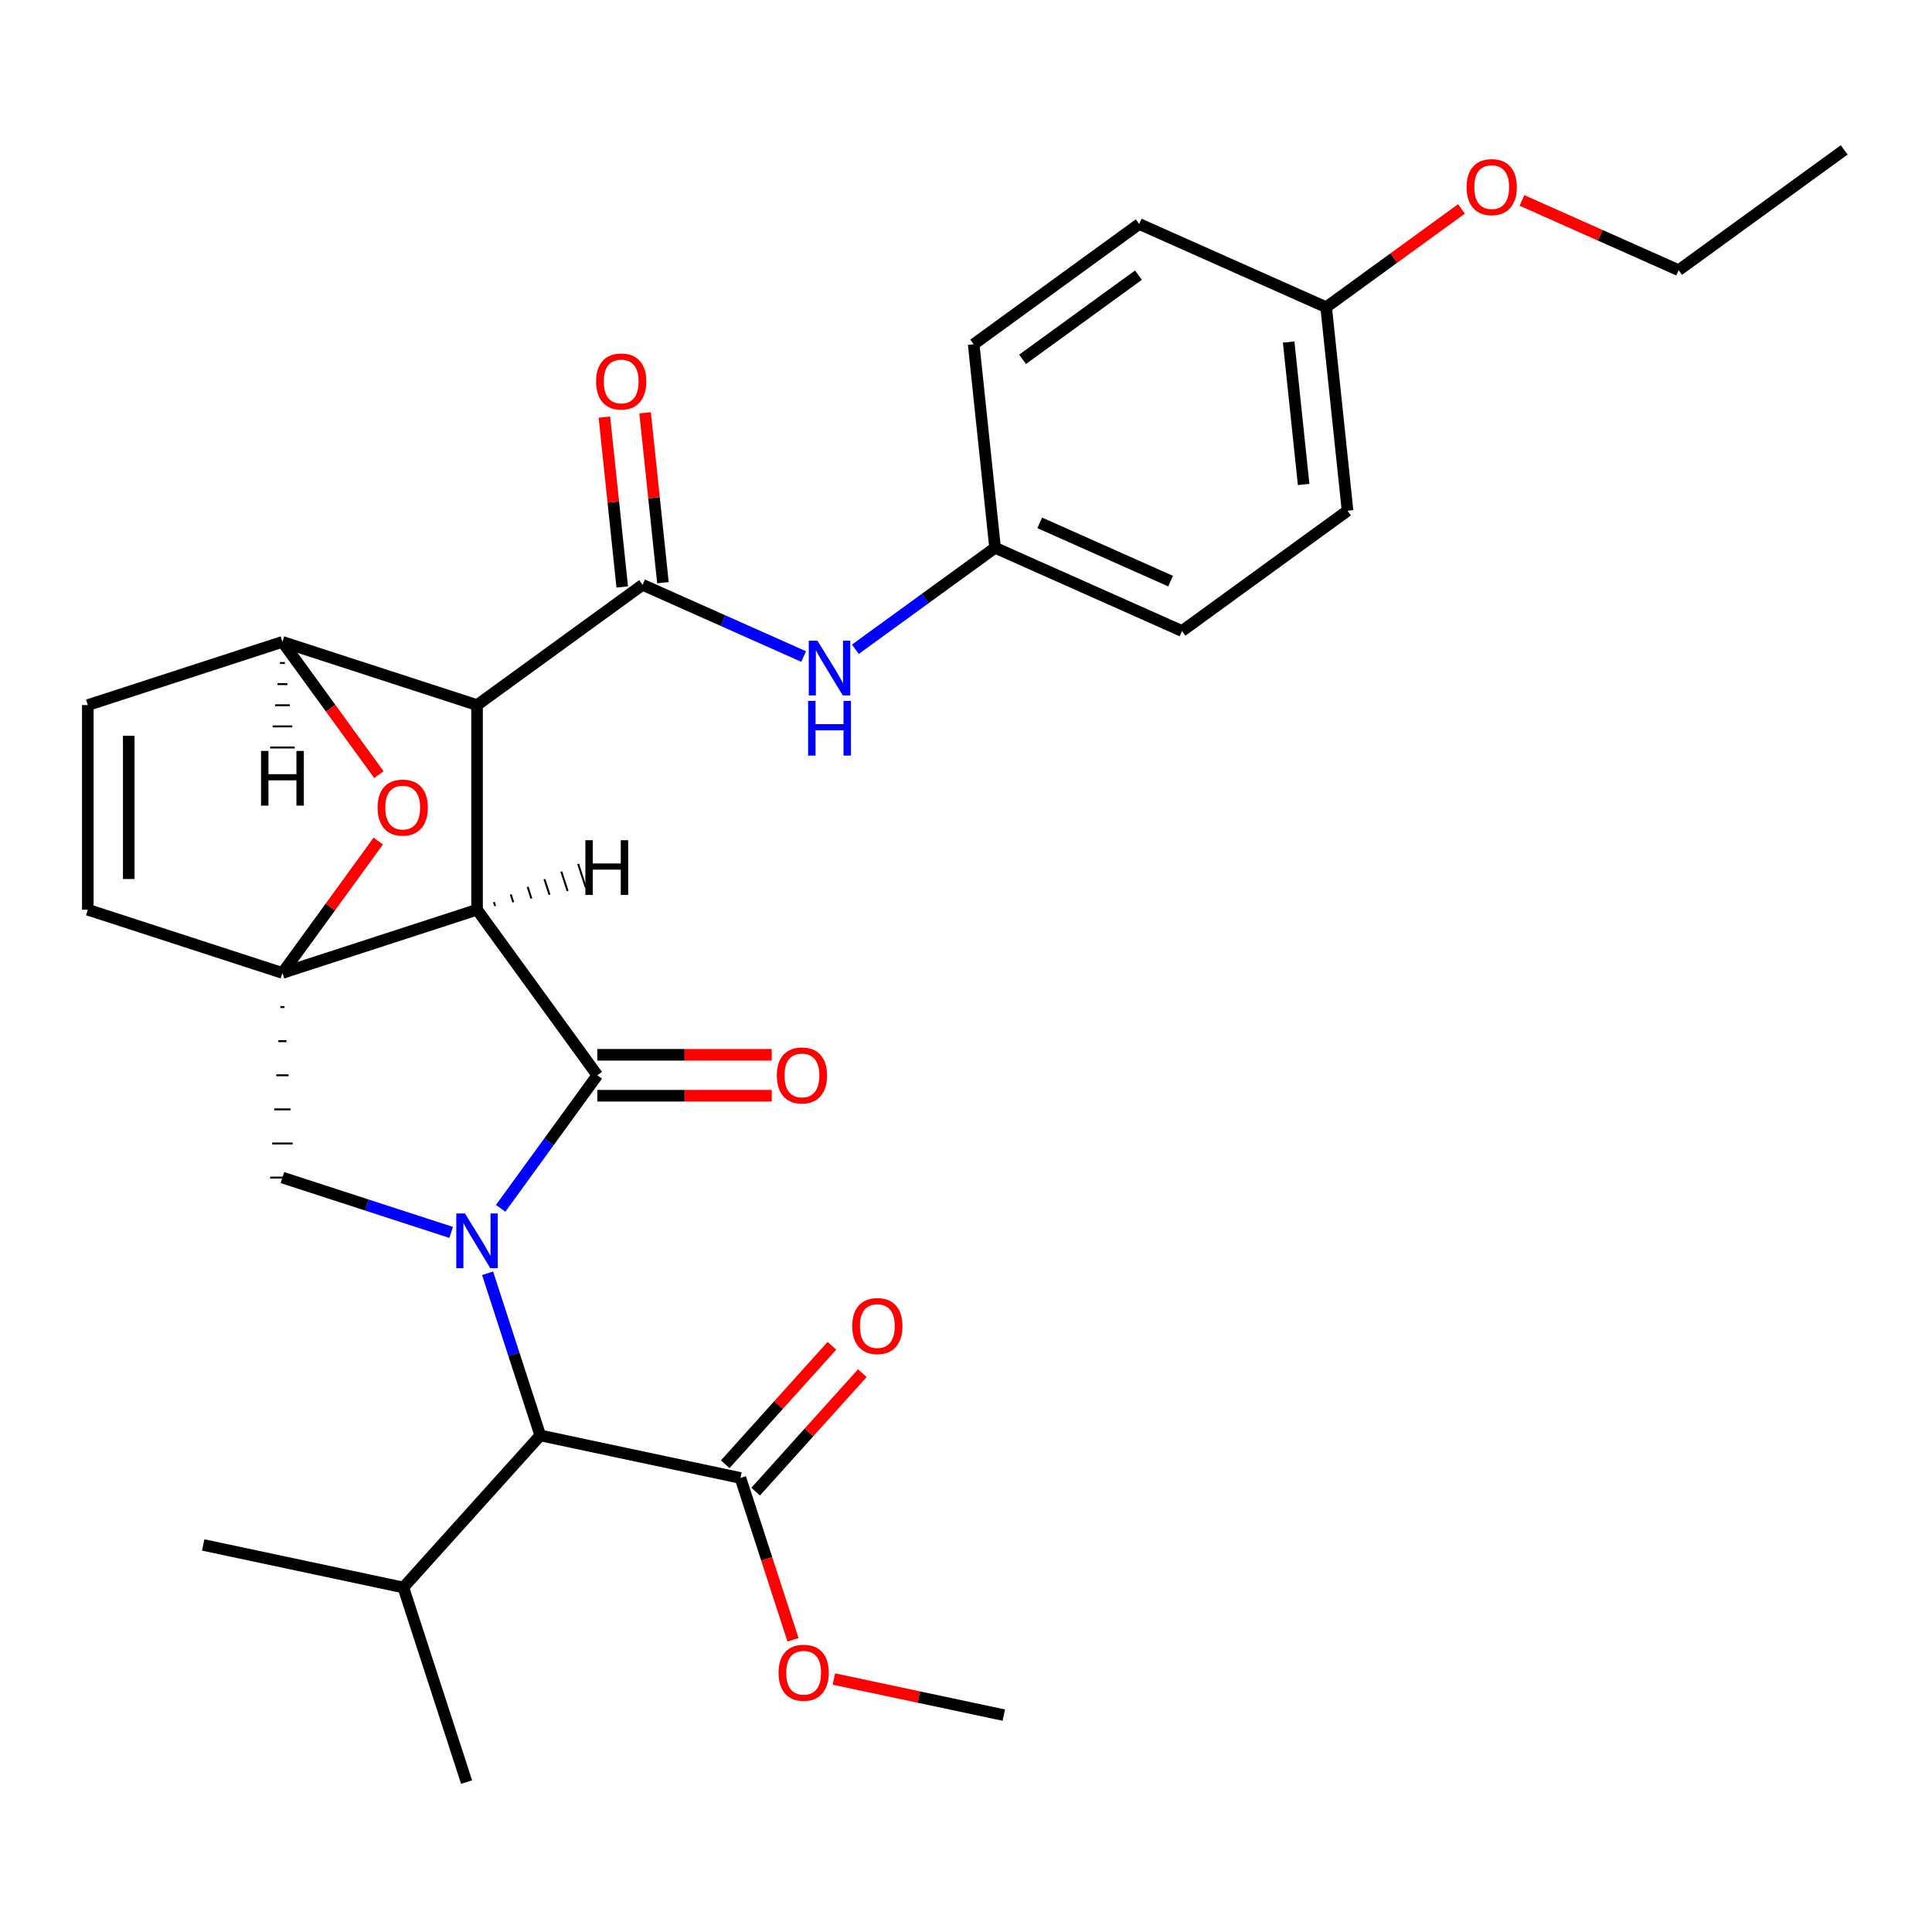 <?xml version='1.0' encoding='iso-8859-1'?>
<svg version='1.1' baseProfile='full'
              xmlns='http://www.w3.org/2000/svg'
                      xmlns:rdkit='http://www.rdkit.org/xml'
                      xmlns:xlink='http://www.w3.org/1999/xlink'
                  xml:space='preserve'
width='1000px' height='1000px' viewBox='0 0 1000 1000'>
<!-- END OF HEADER -->
<rect style='opacity:1.0;fill:#FFFFFF;stroke:none' width='1000' height='1000' x='0' y='0'> </rect>
<path class='bond-0' d='M 246.915,470.871 L 146.185,503.6' style='fill:none;fill-rule:evenodd;stroke:#000000;stroke-width:6px;stroke-linecap:butt;stroke-linejoin:miter;stroke-opacity:1' />
<path class='bond-1' d='M 246.915,470.871 L 246.915,364.957' style='fill:none;fill-rule:evenodd;stroke:#000000;stroke-width:6px;stroke-linecap:butt;stroke-linejoin:miter;stroke-opacity:1' />
<path class='bond-29' d='M 246.915,470.871 L 309.169,556.557' style='fill:none;fill-rule:evenodd;stroke:#000000;stroke-width:6px;stroke-linecap:butt;stroke-linejoin:miter;stroke-opacity:1' />
<path class='bond-34' d='M 256.293,468.937 L 255.639,466.923' style='fill:none;fill-rule:evenodd;stroke:#000000;stroke-width:1.0px;stroke-linecap:butt;stroke-linejoin:miter;stroke-opacity:1' />
<path class='bond-34' d='M 265.672,467.004 L 264.363,462.974' style='fill:none;fill-rule:evenodd;stroke:#000000;stroke-width:1.0px;stroke-linecap:butt;stroke-linejoin:miter;stroke-opacity:1' />
<path class='bond-34' d='M 275.051,465.07 L 273.087,459.026' style='fill:none;fill-rule:evenodd;stroke:#000000;stroke-width:1.0px;stroke-linecap:butt;stroke-linejoin:miter;stroke-opacity:1' />
<path class='bond-34' d='M 284.429,463.136 L 281.811,455.078' style='fill:none;fill-rule:evenodd;stroke:#000000;stroke-width:1.0px;stroke-linecap:butt;stroke-linejoin:miter;stroke-opacity:1' />
<path class='bond-34' d='M 293.808,461.203 L 290.535,451.13' style='fill:none;fill-rule:evenodd;stroke:#000000;stroke-width:1.0px;stroke-linecap:butt;stroke-linejoin:miter;stroke-opacity:1' />
<path class='bond-34' d='M 303.187,459.269 L 299.259,447.181' style='fill:none;fill-rule:evenodd;stroke:#000000;stroke-width:1.0px;stroke-linecap:butt;stroke-linejoin:miter;stroke-opacity:1' />
<path class='bond-30' d='M 146.185,503.6 L 170.988,469.461' style='fill:none;fill-rule:evenodd;stroke:#000000;stroke-width:6px;stroke-linecap:butt;stroke-linejoin:miter;stroke-opacity:1' />
<path class='bond-30' d='M 170.988,469.461 L 195.792,435.322' style='fill:none;fill-rule:evenodd;stroke:#FF0000;stroke-width:6px;stroke-linecap:butt;stroke-linejoin:miter;stroke-opacity:1' />
<path class='bond-31' d='M 145.125,521.252 L 147.244,521.252' style='fill:none;fill-rule:evenodd;stroke:#000000;stroke-width:1.0px;stroke-linecap:butt;stroke-linejoin:miter;stroke-opacity:1' />
<path class='bond-31' d='M 144.066,538.905 L 148.303,538.905' style='fill:none;fill-rule:evenodd;stroke:#000000;stroke-width:1.0px;stroke-linecap:butt;stroke-linejoin:miter;stroke-opacity:1' />
<path class='bond-31' d='M 143.007,556.557 L 149.362,556.557' style='fill:none;fill-rule:evenodd;stroke:#000000;stroke-width:1.0px;stroke-linecap:butt;stroke-linejoin:miter;stroke-opacity:1' />
<path class='bond-31' d='M 141.948,574.209 L 150.421,574.209' style='fill:none;fill-rule:evenodd;stroke:#000000;stroke-width:1.0px;stroke-linecap:butt;stroke-linejoin:miter;stroke-opacity:1' />
<path class='bond-31' d='M 140.889,591.862 L 151.48,591.862' style='fill:none;fill-rule:evenodd;stroke:#000000;stroke-width:1.0px;stroke-linecap:butt;stroke-linejoin:miter;stroke-opacity:1' />
<path class='bond-31' d='M 139.83,609.514 L 152.539,609.514' style='fill:none;fill-rule:evenodd;stroke:#000000;stroke-width:1.0px;stroke-linecap:butt;stroke-linejoin:miter;stroke-opacity:1' />
<path class='bond-32' d='M 146.185,503.6 L 45.455,470.871' style='fill:none;fill-rule:evenodd;stroke:#000000;stroke-width:6px;stroke-linecap:butt;stroke-linejoin:miter;stroke-opacity:1' />
<path class='bond-4' d='M 252.376,659.051 L 266.01,701.012' style='fill:none;fill-rule:evenodd;stroke:#0000FF;stroke-width:6px;stroke-linecap:butt;stroke-linejoin:miter;stroke-opacity:1' />
<path class='bond-4' d='M 266.01,701.012 L 279.644,742.973' style='fill:none;fill-rule:evenodd;stroke:#000000;stroke-width:6px;stroke-linecap:butt;stroke-linejoin:miter;stroke-opacity:1' />
<path class='bond-24' d='M 233.527,637.893 L 189.856,623.703' style='fill:none;fill-rule:evenodd;stroke:#0000FF;stroke-width:6px;stroke-linecap:butt;stroke-linejoin:miter;stroke-opacity:1' />
<path class='bond-24' d='M 189.856,623.703 L 146.185,609.514' style='fill:none;fill-rule:evenodd;stroke:#000000;stroke-width:6px;stroke-linecap:butt;stroke-linejoin:miter;stroke-opacity:1' />
<path class='bond-28' d='M 259.126,625.435 L 284.148,590.996' style='fill:none;fill-rule:evenodd;stroke:#0000FF;stroke-width:6px;stroke-linecap:butt;stroke-linejoin:miter;stroke-opacity:1' />
<path class='bond-28' d='M 284.148,590.996 L 309.169,556.557' style='fill:none;fill-rule:evenodd;stroke:#000000;stroke-width:6px;stroke-linecap:butt;stroke-linejoin:miter;stroke-opacity:1' />
<path class='bond-2' d='M 246.915,364.957 L 332.601,302.702' style='fill:none;fill-rule:evenodd;stroke:#000000;stroke-width:6px;stroke-linecap:butt;stroke-linejoin:miter;stroke-opacity:1' />
<path class='bond-3' d='M 246.915,364.957 L 146.185,332.228' style='fill:none;fill-rule:evenodd;stroke:#000000;stroke-width:6px;stroke-linecap:butt;stroke-linejoin:miter;stroke-opacity:1' />
<path class='bond-6' d='M 332.601,302.702 L 374.285,321.262' style='fill:none;fill-rule:evenodd;stroke:#000000;stroke-width:6px;stroke-linecap:butt;stroke-linejoin:miter;stroke-opacity:1' />
<path class='bond-6' d='M 374.285,321.262 L 415.97,339.821' style='fill:none;fill-rule:evenodd;stroke:#0000FF;stroke-width:6px;stroke-linecap:butt;stroke-linejoin:miter;stroke-opacity:1' />
<path class='bond-8' d='M 343.134,301.595 L 338.513,257.632' style='fill:none;fill-rule:evenodd;stroke:#000000;stroke-width:6px;stroke-linecap:butt;stroke-linejoin:miter;stroke-opacity:1' />
<path class='bond-8' d='M 338.513,257.632 L 333.893,213.67' style='fill:none;fill-rule:evenodd;stroke:#FF0000;stroke-width:6px;stroke-linecap:butt;stroke-linejoin:miter;stroke-opacity:1' />
<path class='bond-8' d='M 322.067,303.81 L 317.447,259.847' style='fill:none;fill-rule:evenodd;stroke:#000000;stroke-width:6px;stroke-linecap:butt;stroke-linejoin:miter;stroke-opacity:1' />
<path class='bond-8' d='M 317.447,259.847 L 312.826,215.884' style='fill:none;fill-rule:evenodd;stroke:#FF0000;stroke-width:6px;stroke-linecap:butt;stroke-linejoin:miter;stroke-opacity:1' />
<path class='bond-5' d='M 146.185,332.228 L 45.455,364.957' style='fill:none;fill-rule:evenodd;stroke:#000000;stroke-width:6px;stroke-linecap:butt;stroke-linejoin:miter;stroke-opacity:1' />
<path class='bond-25' d='M 146.185,332.228 L 171.148,366.587' style='fill:none;fill-rule:evenodd;stroke:#000000;stroke-width:6px;stroke-linecap:butt;stroke-linejoin:miter;stroke-opacity:1' />
<path class='bond-25' d='M 171.148,366.587 L 196.111,400.946' style='fill:none;fill-rule:evenodd;stroke:#FF0000;stroke-width:6px;stroke-linecap:butt;stroke-linejoin:miter;stroke-opacity:1' />
<path class='bond-35' d='M 144.914,343.165 L 147.456,343.165' style='fill:none;fill-rule:evenodd;stroke:#000000;stroke-width:1.0px;stroke-linecap:butt;stroke-linejoin:miter;stroke-opacity:1' />
<path class='bond-35' d='M 143.643,354.101 L 148.727,354.101' style='fill:none;fill-rule:evenodd;stroke:#000000;stroke-width:1.0px;stroke-linecap:butt;stroke-linejoin:miter;stroke-opacity:1' />
<path class='bond-35' d='M 142.372,365.038 L 149.997,365.038' style='fill:none;fill-rule:evenodd;stroke:#000000;stroke-width:1.0px;stroke-linecap:butt;stroke-linejoin:miter;stroke-opacity:1' />
<path class='bond-35' d='M 141.101,375.975 L 151.268,375.975' style='fill:none;fill-rule:evenodd;stroke:#000000;stroke-width:1.0px;stroke-linecap:butt;stroke-linejoin:miter;stroke-opacity:1' />
<path class='bond-35' d='M 139.83,386.912 L 152.539,386.912' style='fill:none;fill-rule:evenodd;stroke:#000000;stroke-width:1.0px;stroke-linecap:butt;stroke-linejoin:miter;stroke-opacity:1' />
<path class='bond-7' d='M 279.644,742.973 L 383.243,764.994' style='fill:none;fill-rule:evenodd;stroke:#000000;stroke-width:6px;stroke-linecap:butt;stroke-linejoin:miter;stroke-opacity:1' />
<path class='bond-11' d='M 279.644,742.973 L 208.774,821.682' style='fill:none;fill-rule:evenodd;stroke:#000000;stroke-width:6px;stroke-linecap:butt;stroke-linejoin:miter;stroke-opacity:1' />
<path class='bond-26' d='M 45.455,470.871 L 45.455,364.957' style='fill:none;fill-rule:evenodd;stroke:#000000;stroke-width:6px;stroke-linecap:butt;stroke-linejoin:miter;stroke-opacity:1' />
<path class='bond-26' d='M 66.637,454.984 L 66.637,380.844' style='fill:none;fill-rule:evenodd;stroke:#000000;stroke-width:6px;stroke-linecap:butt;stroke-linejoin:miter;stroke-opacity:1' />
<path class='bond-10' d='M 442.746,336.055 L 478.895,309.791' style='fill:none;fill-rule:evenodd;stroke:#0000FF;stroke-width:6px;stroke-linecap:butt;stroke-linejoin:miter;stroke-opacity:1' />
<path class='bond-10' d='M 478.895,309.791 L 515.044,283.527' style='fill:none;fill-rule:evenodd;stroke:#000000;stroke-width:6px;stroke-linecap:butt;stroke-linejoin:miter;stroke-opacity:1' />
<path class='bond-9' d='M 391.114,772.081 L 418.725,741.416' style='fill:none;fill-rule:evenodd;stroke:#000000;stroke-width:6px;stroke-linecap:butt;stroke-linejoin:miter;stroke-opacity:1' />
<path class='bond-9' d='M 418.725,741.416 L 446.336,710.75' style='fill:none;fill-rule:evenodd;stroke:#FF0000;stroke-width:6px;stroke-linecap:butt;stroke-linejoin:miter;stroke-opacity:1' />
<path class='bond-9' d='M 375.372,757.907 L 402.983,727.241' style='fill:none;fill-rule:evenodd;stroke:#000000;stroke-width:6px;stroke-linecap:butt;stroke-linejoin:miter;stroke-opacity:1' />
<path class='bond-9' d='M 402.983,727.241 L 430.595,696.576' style='fill:none;fill-rule:evenodd;stroke:#FF0000;stroke-width:6px;stroke-linecap:butt;stroke-linejoin:miter;stroke-opacity:1' />
<path class='bond-12' d='M 383.243,764.994 L 396.851,806.875' style='fill:none;fill-rule:evenodd;stroke:#000000;stroke-width:6px;stroke-linecap:butt;stroke-linejoin:miter;stroke-opacity:1' />
<path class='bond-12' d='M 396.851,806.875 L 410.459,848.756' style='fill:none;fill-rule:evenodd;stroke:#FF0000;stroke-width:6px;stroke-linecap:butt;stroke-linejoin:miter;stroke-opacity:1' />
<path class='bond-33' d='M 399.435,545.966 L 354.302,545.966' style='fill:none;fill-rule:evenodd;stroke:#FF0000;stroke-width:6px;stroke-linecap:butt;stroke-linejoin:miter;stroke-opacity:1' />
<path class='bond-33' d='M 354.302,545.966 L 309.169,545.966' style='fill:none;fill-rule:evenodd;stroke:#000000;stroke-width:6px;stroke-linecap:butt;stroke-linejoin:miter;stroke-opacity:1' />
<path class='bond-33' d='M 399.435,567.148 L 354.302,567.148' style='fill:none;fill-rule:evenodd;stroke:#FF0000;stroke-width:6px;stroke-linecap:butt;stroke-linejoin:miter;stroke-opacity:1' />
<path class='bond-33' d='M 354.302,567.148 L 309.169,567.148' style='fill:none;fill-rule:evenodd;stroke:#000000;stroke-width:6px;stroke-linecap:butt;stroke-linejoin:miter;stroke-opacity:1' />
<path class='bond-14' d='M 515.044,283.527 L 503.973,178.193' style='fill:none;fill-rule:evenodd;stroke:#000000;stroke-width:6px;stroke-linecap:butt;stroke-linejoin:miter;stroke-opacity:1' />
<path class='bond-15' d='M 515.044,283.527 L 611.801,326.606' style='fill:none;fill-rule:evenodd;stroke:#000000;stroke-width:6px;stroke-linecap:butt;stroke-linejoin:miter;stroke-opacity:1' />
<path class='bond-15' d='M 538.173,270.637 L 605.903,300.793' style='fill:none;fill-rule:evenodd;stroke:#000000;stroke-width:6px;stroke-linecap:butt;stroke-linejoin:miter;stroke-opacity:1' />
<path class='bond-19' d='M 208.774,821.682 L 241.503,922.412' style='fill:none;fill-rule:evenodd;stroke:#000000;stroke-width:6px;stroke-linecap:butt;stroke-linejoin:miter;stroke-opacity:1' />
<path class='bond-20' d='M 208.774,821.682 L 105.174,799.662' style='fill:none;fill-rule:evenodd;stroke:#000000;stroke-width:6px;stroke-linecap:butt;stroke-linejoin:miter;stroke-opacity:1' />
<path class='bond-22' d='M 431.62,869.05 L 475.596,878.397' style='fill:none;fill-rule:evenodd;stroke:#FF0000;stroke-width:6px;stroke-linecap:butt;stroke-linejoin:miter;stroke-opacity:1' />
<path class='bond-22' d='M 475.596,878.397 L 519.572,887.745' style='fill:none;fill-rule:evenodd;stroke:#000000;stroke-width:6px;stroke-linecap:butt;stroke-linejoin:miter;stroke-opacity:1' />
<path class='bond-13' d='M 686.416,159.018 L 697.487,264.351' style='fill:none;fill-rule:evenodd;stroke:#000000;stroke-width:6px;stroke-linecap:butt;stroke-linejoin:miter;stroke-opacity:1' />
<path class='bond-13' d='M 667.01,177.032 L 674.76,250.765' style='fill:none;fill-rule:evenodd;stroke:#000000;stroke-width:6px;stroke-linecap:butt;stroke-linejoin:miter;stroke-opacity:1' />
<path class='bond-18' d='M 686.416,159.018 L 721.435,133.575' style='fill:none;fill-rule:evenodd;stroke:#000000;stroke-width:6px;stroke-linecap:butt;stroke-linejoin:miter;stroke-opacity:1' />
<path class='bond-18' d='M 721.435,133.575 L 756.454,108.132' style='fill:none;fill-rule:evenodd;stroke:#FF0000;stroke-width:6px;stroke-linecap:butt;stroke-linejoin:miter;stroke-opacity:1' />
<path class='bond-27' d='M 686.416,159.018 L 589.659,115.939' style='fill:none;fill-rule:evenodd;stroke:#000000;stroke-width:6px;stroke-linecap:butt;stroke-linejoin:miter;stroke-opacity:1' />
<path class='bond-17' d='M 503.973,178.193 L 589.659,115.939' style='fill:none;fill-rule:evenodd;stroke:#000000;stroke-width:6px;stroke-linecap:butt;stroke-linejoin:miter;stroke-opacity:1' />
<path class='bond-17' d='M 529.277,185.992 L 589.257,142.414' style='fill:none;fill-rule:evenodd;stroke:#000000;stroke-width:6px;stroke-linecap:butt;stroke-linejoin:miter;stroke-opacity:1' />
<path class='bond-16' d='M 611.801,326.606 L 697.487,264.351' style='fill:none;fill-rule:evenodd;stroke:#000000;stroke-width:6px;stroke-linecap:butt;stroke-linejoin:miter;stroke-opacity:1' />
<path class='bond-21' d='M 787.75,103.73 L 828.305,121.786' style='fill:none;fill-rule:evenodd;stroke:#FF0000;stroke-width:6px;stroke-linecap:butt;stroke-linejoin:miter;stroke-opacity:1' />
<path class='bond-21' d='M 828.305,121.786 L 868.859,139.842' style='fill:none;fill-rule:evenodd;stroke:#000000;stroke-width:6px;stroke-linecap:butt;stroke-linejoin:miter;stroke-opacity:1' />
<path class='bond-23' d='M 868.859,139.842 L 954.545,77.588' style='fill:none;fill-rule:evenodd;stroke:#000000;stroke-width:6px;stroke-linecap:butt;stroke-linejoin:miter;stroke-opacity:1' />
<path  class='atom-2' d='M 240.655 628.083
L 249.935 643.083
Q 250.855 644.563, 252.335 647.243
Q 253.815 649.923, 253.895 650.083
L 253.895 628.083
L 257.655 628.083
L 257.655 656.403
L 253.775 656.403
L 243.815 640.003
Q 242.655 638.083, 241.415 635.883
Q 240.215 633.683, 239.855 633.003
L 239.855 656.403
L 236.175 656.403
L 236.175 628.083
L 240.655 628.083
' fill='#0000FF'/>
<path  class='atom-6' d='M 195.439 417.994
Q 195.439 411.194, 198.799 407.394
Q 202.159 403.594, 208.439 403.594
Q 214.719 403.594, 218.079 407.394
Q 221.439 411.194, 221.439 417.994
Q 221.439 424.874, 218.039 428.794
Q 214.639 432.674, 208.439 432.674
Q 202.199 432.674, 198.799 428.794
Q 195.439 424.914, 195.439 417.994
M 208.439 429.474
Q 212.759 429.474, 215.079 426.594
Q 217.439 423.674, 217.439 417.994
Q 217.439 412.434, 215.079 409.634
Q 212.759 406.794, 208.439 406.794
Q 204.119 406.794, 201.759 409.594
Q 199.439 412.394, 199.439 417.994
Q 199.439 423.714, 201.759 426.594
Q 204.119 429.474, 208.439 429.474
' fill='#FF0000'/>
<path  class='atom-11' d='M 423.098 331.621
L 432.378 346.621
Q 433.298 348.101, 434.778 350.781
Q 436.258 353.461, 436.338 353.621
L 436.338 331.621
L 440.098 331.621
L 440.098 359.941
L 436.218 359.941
L 426.258 343.541
Q 425.098 341.621, 423.858 339.421
Q 422.658 337.221, 422.298 336.541
L 422.298 359.941
L 418.618 359.941
L 418.618 331.621
L 423.098 331.621
' fill='#0000FF'/>
<path  class='atom-11' d='M 418.278 362.773
L 422.118 362.773
L 422.118 374.813
L 436.598 374.813
L 436.598 362.773
L 440.438 362.773
L 440.438 391.093
L 436.598 391.093
L 436.598 378.013
L 422.118 378.013
L 422.118 391.093
L 418.278 391.093
L 418.278 362.773
' fill='#0000FF'/>
<path  class='atom-13' d='M 402.083 556.637
Q 402.083 549.837, 405.443 546.037
Q 408.803 542.237, 415.083 542.237
Q 421.363 542.237, 424.723 546.037
Q 428.083 549.837, 428.083 556.637
Q 428.083 563.517, 424.683 567.437
Q 421.283 571.317, 415.083 571.317
Q 408.843 571.317, 405.443 567.437
Q 402.083 563.557, 402.083 556.637
M 415.083 568.117
Q 419.403 568.117, 421.723 565.237
Q 424.083 562.317, 424.083 556.637
Q 424.083 551.077, 421.723 548.277
Q 419.403 545.437, 415.083 545.437
Q 410.763 545.437, 408.403 548.237
Q 406.083 551.037, 406.083 556.637
Q 406.083 562.357, 408.403 565.237
Q 410.763 568.117, 415.083 568.117
' fill='#FF0000'/>
<path  class='atom-14' d='M 308.53 197.449
Q 308.53 190.649, 311.89 186.849
Q 315.25 183.049, 321.53 183.049
Q 327.81 183.049, 331.17 186.849
Q 334.53 190.649, 334.53 197.449
Q 334.53 204.329, 331.13 208.249
Q 327.73 212.129, 321.53 212.129
Q 315.29 212.129, 311.89 208.249
Q 308.53 204.369, 308.53 197.449
M 321.53 208.929
Q 325.85 208.929, 328.17 206.049
Q 330.53 203.129, 330.53 197.449
Q 330.53 191.889, 328.17 189.089
Q 325.85 186.249, 321.53 186.249
Q 317.21 186.249, 314.85 189.049
Q 312.53 191.849, 312.53 197.449
Q 312.53 203.169, 314.85 206.049
Q 317.21 208.929, 321.53 208.929
' fill='#FF0000'/>
<path  class='atom-15' d='M 441.113 686.365
Q 441.113 679.565, 444.473 675.765
Q 447.833 671.965, 454.113 671.965
Q 460.393 671.965, 463.753 675.765
Q 467.113 679.565, 467.113 686.365
Q 467.113 693.245, 463.713 697.165
Q 460.313 701.045, 454.113 701.045
Q 447.873 701.045, 444.473 697.165
Q 441.113 693.285, 441.113 686.365
M 454.113 697.845
Q 458.433 697.845, 460.753 694.965
Q 463.113 692.045, 463.113 686.365
Q 463.113 680.805, 460.753 678.005
Q 458.433 675.165, 454.113 675.165
Q 449.793 675.165, 447.433 677.965
Q 445.113 680.765, 445.113 686.365
Q 445.113 692.085, 447.433 694.965
Q 449.793 697.845, 454.113 697.845
' fill='#FF0000'/>
<path  class='atom-18' d='M 402.972 865.804
Q 402.972 859.004, 406.332 855.204
Q 409.692 851.404, 415.972 851.404
Q 422.252 851.404, 425.612 855.204
Q 428.972 859.004, 428.972 865.804
Q 428.972 872.684, 425.572 876.604
Q 422.172 880.484, 415.972 880.484
Q 409.732 880.484, 406.332 876.604
Q 402.972 872.724, 402.972 865.804
M 415.972 877.284
Q 420.292 877.284, 422.612 874.404
Q 424.972 871.484, 424.972 865.804
Q 424.972 860.244, 422.612 857.444
Q 420.292 854.604, 415.972 854.604
Q 411.652 854.604, 409.292 857.404
Q 406.972 860.204, 406.972 865.804
Q 406.972 871.524, 409.292 874.404
Q 411.652 877.284, 415.972 877.284
' fill='#FF0000'/>
<path  class='atom-24' d='M 759.102 96.843
Q 759.102 90.043, 762.462 86.243
Q 765.822 82.443, 772.102 82.443
Q 778.382 82.443, 781.742 86.243
Q 785.102 90.043, 785.102 96.843
Q 785.102 103.723, 781.702 107.643
Q 778.302 111.523, 772.102 111.523
Q 765.862 111.523, 762.462 107.643
Q 759.102 103.763, 759.102 96.843
M 772.102 108.323
Q 776.422 108.323, 778.742 105.443
Q 781.102 102.523, 781.102 96.843
Q 781.102 91.283, 778.742 88.483
Q 776.422 85.643, 772.102 85.643
Q 767.782 85.643, 765.422 88.443
Q 763.102 91.243, 763.102 96.843
Q 763.102 102.563, 765.422 105.443
Q 767.782 108.323, 772.102 108.323
' fill='#FF0000'/>
<path  class='atom-31' d='M 302.988 434.891
L 306.828 434.891
L 306.828 446.931
L 321.308 446.931
L 321.308 434.891
L 325.148 434.891
L 325.148 463.211
L 321.308 463.211
L 321.308 450.131
L 306.828 450.131
L 306.828 463.211
L 302.988 463.211
L 302.988 434.891
' fill='#000000'/>
<path  class='atom-32' d='M 135.105 388.677
L 138.945 388.677
L 138.945 400.717
L 153.425 400.717
L 153.425 388.677
L 157.265 388.677
L 157.265 416.997
L 153.425 416.997
L 153.425 403.917
L 138.945 403.917
L 138.945 416.997
L 135.105 416.997
L 135.105 388.677
' fill='#000000'/>
</svg>
